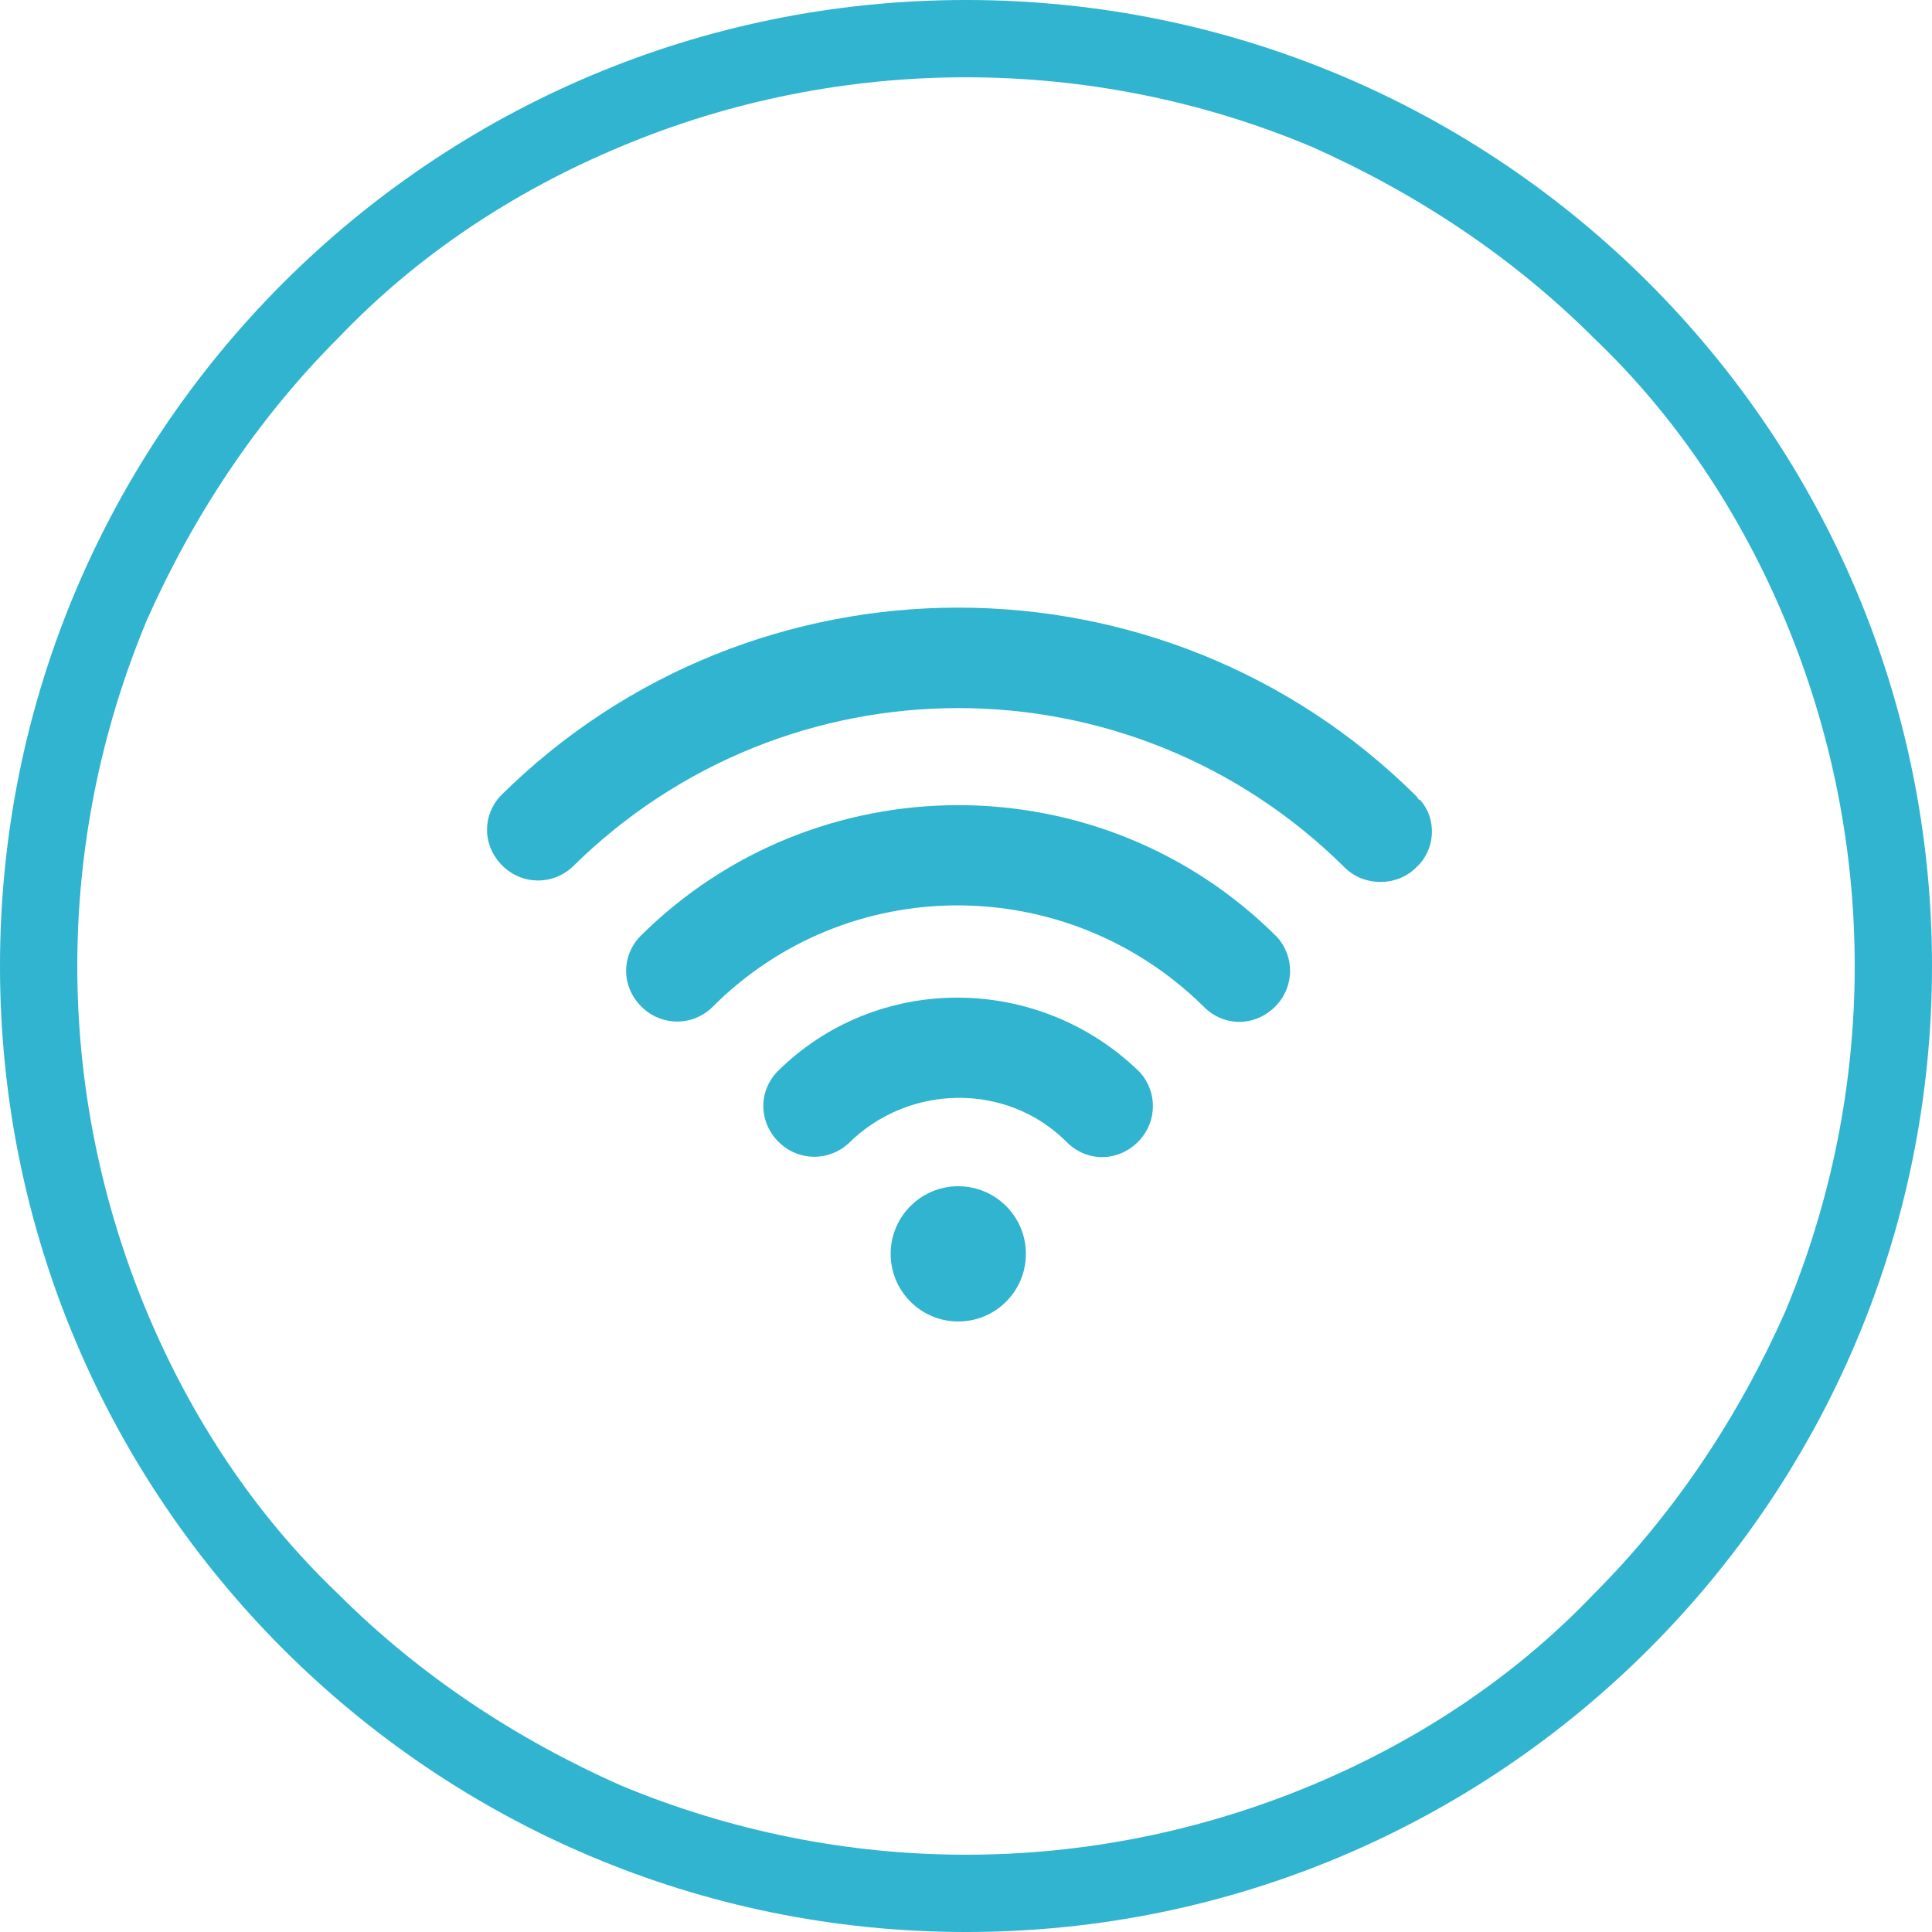 <?xml version="1.0" encoding="utf-8"?>
<!-- Generator: Adobe Illustrator 26.3.1, SVG Export Plug-In . SVG Version: 6.00 Build 0)  -->
<svg version="1.1" id="Layer_1" xmlns="http://www.w3.org/2000/svg" xmlns:xlink="http://www.w3.org/1999/xlink" x="0px" y="0px"
	 viewBox="0 0 100 100" style="enable-background:new 0 0 100 100;" xml:space="preserve">
<style type="text/css">
	.st0{fill:#30B4D0;}
</style>
<g id="wifi">
	<g id="Path_1508-2">
		<path class="st0" d="M50,4c-6.1,0-12.2,1.2-17.9,3.6c-5.5,2.3-10.5,5.6-14.6,9.9c-4.2,4.2-7.5,9.2-9.9,14.6
			c-4.8,11.5-4.8,24.3,0,35.8c2.3,5.5,5.6,10.5,9.9,14.6c4.2,4.2,9.2,7.5,14.6,9.9c11.5,4.8,24.3,4.8,35.8,0
			c5.5-2.3,10.5-5.6,14.6-9.9c4.2-4.2,7.5-9.2,9.9-14.6c4.8-11.5,4.8-24.3,0-35.8c-2.3-5.5-5.6-10.5-9.9-14.6
			c-4.2-4.2-9.2-7.5-14.6-9.9C62.2,5.2,56.1,4,50,4 M50,0c27.6,0,50,22.4,50,50s-22.4,50-50,50S0,77.6,0,50S22.4,0,50,0z"/>
	</g>
	<g id="wifi-2">
		<g id="Group_1241">
			<path id="Path_1511" class="st0" d="M33.1,48.5c-1,1.1-0.9,2.7,0.2,3.7c1,0.9,2.5,0.9,3.5,0c7-7.1,18.4-7.1,25.5-0.1
				c0,0,0.1,0.1,0.1,0.1c1.1,1,2.7,0.9,3.7-0.2c0.9-1,0.9-2.5,0-3.5C57,39.4,42.2,39.4,33.1,48.5z"/>
			<path id="Path_1512" class="st0" d="M40.2,55.5c-1,1.1-0.9,2.7,0.2,3.7c1,0.9,2.5,0.9,3.5,0c3.1-3.1,8.2-3.2,11.3-0.1
				c0,0,0.1,0.1,0.1,0.1l0,0c1.1,1,2.7,0.9,3.7-0.2c0.9-1,0.9-2.5,0-3.5C53.8,50.4,45.4,50.3,40.2,55.5
				C40.2,55.5,40.2,55.5,40.2,55.5z"/>
			<circle id="Ellipse_253" class="st0" cx="49.6" cy="64.9" r="3.5"/>
			<path id="Path_1513" class="st0" d="M73.3,41.2c-13.1-13-34.3-13-47.4,0c-1,1.1-0.9,2.7,0.2,3.7c1,0.9,2.5,0.9,3.5,0l0,0
				c11.1-11,28.9-11,40,0c1,1,2.7,1,3.7,0c1-0.9,1.1-2.5,0.2-3.5C73.4,41.4,73.4,41.3,73.3,41.2z"/>
		</g>
	</g>
</g>
</svg>
